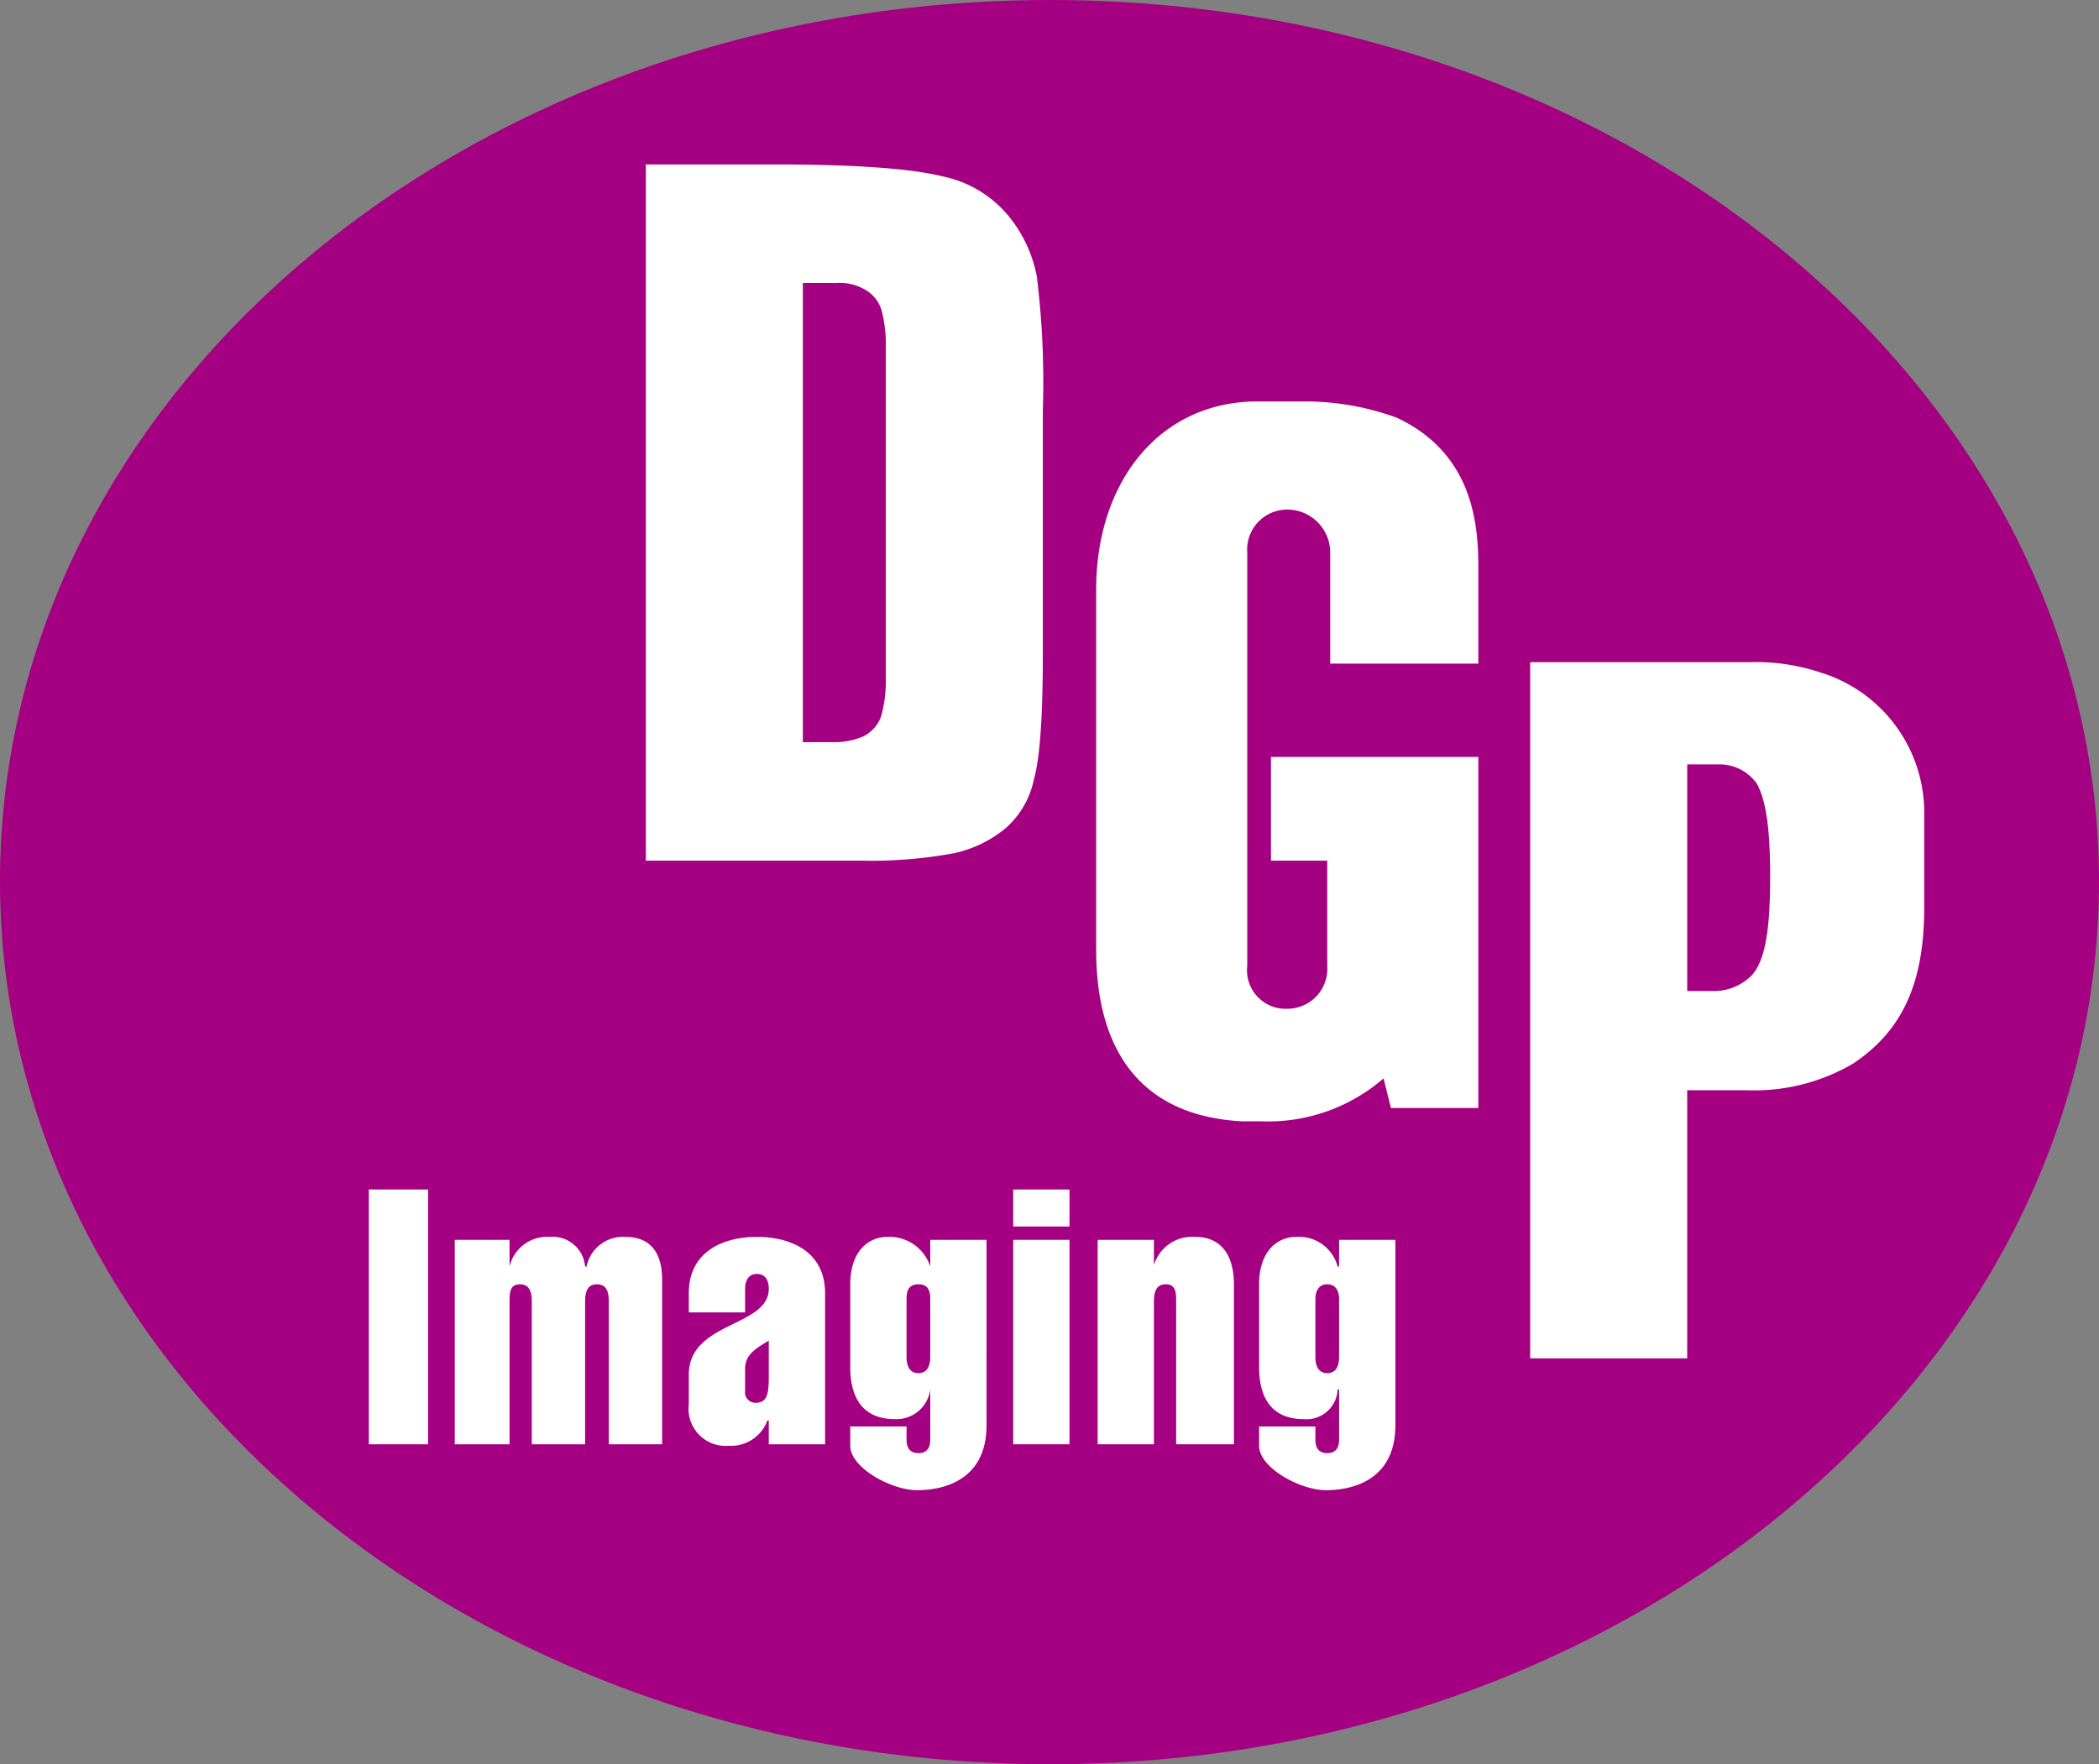 <svg xmlns="http://www.w3.org/2000/svg" viewBox="0 0 141.7 119.1"><rect x="0" y="0" width="141.7" height="119.1" fill="#808080" stroke="none"/><defs><style>.a{fill:#a50082;}.b{fill:#fff;}</style></defs><path class="a" d="M141.7,59.5c0,32.9-31.7,59.6-70.8,59.6S0,92.4,0,59.5,31.7,0,70.9,0,141.7,26.7,141.7,59.5Z"/><path class="b" d="M24.9,97.5V80.3h4V97.5Z"/><path class="b" d="M34.4,85.5h0a2.6,2.6,0,0,1,2.7-2,2.2,2.2,0,0,1,2.4,2h.1a2.5,2.5,0,0,1,2.6-2c1.9,0,2.5,1.3,2.5,2.9V97.5H41.1V87.9c0-.6-.1-1.2-.8-1.2s-.8.6-.8,1.2v9.6H35.9V87.9c0-.6-.1-1.2-.8-1.2s-.7.6-.7,1.2v9.6H30.7V83.7h3.7Z"/><path class="b" d="M51.9,95.9h-.1a2.6,2.6,0,0,1-2.6,1.7,2.5,2.5,0,0,1-2.7-2.8v-2c0-3.6,5.4-3.2,5.4-5.8,0-.5-.2-1-.8-1s-.8.5-.8,1v1.6H46.5V87.3c0-2.8,2.3-3.8,4.6-3.8s4.6,1,4.6,3.8V97.5H51.9Zm-1.6-2a.7.7,0,0,0,.7.8c.8,0,.9-.6.9-1.8V90.5c-.8.5-1.6.9-1.6,1.9Z"/><path class="b" d="M66.6,96.2c0,3.8-3,4.4-4.7,4.4s-4.5-1.5-4.5-3V96.3h3.8v.9c0,.5.2.9.8.9s.8-.4.8-.9V93.8h0a2.3,2.3,0,0,1-2.4,2c-2.2,0-3-1.5-3-3.5V86.7c0-2.2,1.2-3.2,2.5-3.2a2.9,2.9,0,0,1,2.9,2h0V83.7h3.8Zm-5.4-4.6c0,.6.2,1.1.8,1.1s.8-.5.8-1.1V87.7c0-.5-.1-1-.8-1s-.8.5-.8,1Z"/><path class="b" d="M68.4,82.8V80.3h3.8v2.5Zm0,14.7V83.7h3.8V97.5Z"/><path class="b" d="M77.9,85.4h0a2.7,2.7,0,0,1,2.8-1.9c1.7,0,2.6,1.2,2.6,3.2V97.5H79.4V87.9c0-.6,0-1.2-.7-1.2s-.8.6-.8,1.2v9.6H74.1V83.7h3.8Z"/><path class="b" d="M94.2,96.2c0,3.8-3,4.4-4.7,4.4s-4.5-1.5-4.5-3V96.3h3.8v.9c0,.5.2.9.8.9s.8-.4.8-.9V93.8h-.1a2.1,2.1,0,0,1-2.3,2c-2.2,0-3-1.5-3-3.5V86.7c0-2.2,1.2-3.2,2.5-3.2a2.7,2.7,0,0,1,2.8,2h.1V83.7h3.8Zm-5.4-4.6c0,.6.2,1.1.8,1.1s.8-.5.8-1.1V87.7c0-.5-.2-1-.8-1s-.8.5-.8,1Z"/><path class="b" d="M113.9,66.9V51.6h2.2a3.1,3.1,0,0,1,2.5,1.3c.6,1.1.9,2.9.9,6.3s-.3,5.7-1.3,6.7a3.6,3.6,0,0,1-2.3,1Zm11.2,4.9c3.3-2.2,4.8-5.4,4.8-10.5V55.1a9.9,9.9,0,0,0-7-9.7,13.7,13.7,0,0,0-4.7-.7H103.3v47h10.6V73.6h4A13.2,13.2,0,0,0,125.1,71.8Z"/><path class="b" d="M86.9,34.4a2.9,2.9,0,0,1,2.9,2.9v7.5h10V38.3c0-3-.4-7.7-5.5-10.1a18.1,18.1,0,0,0-6.2-1.1H84.9C78.3,27.1,74,32.5,74,39.8V64.1c0,7.7,3.8,11.3,9.9,11.6h1.3a11.9,11.9,0,0,0,8.2-2.9l.5,2h5.9V51.1h-14v7h3.8v7.1a2.7,2.7,0,0,1-2.7,2.9,2.6,2.6,0,0,1-2.7-2.9V37.3A2.7,2.7,0,0,1,86.9,34.4Z"/><path class="b" d="M43.6,11.1h8.7c5.6,0,9.3.3,11.3.8a7.8,7.8,0,0,1,4.5,2.7A9.1,9.1,0,0,1,70,18.7a58.7,58.7,0,0,1,.4,9V44.1c0,4.3-.2,7.1-.6,8.5a6,6,0,0,1-1.9,3.3,8.2,8.2,0,0,1-3.5,1.7,30.6,30.6,0,0,1-6.2.5H43.6ZM59.8,34.6V23.4a9,9,0,0,0-.3-2.5,2.4,2.4,0,0,0-1.2-1.4,3.4,3.4,0,0,0-1.8-.4H54.2v31h2.3a4.8,4.8,0,0,0,1.8-.4,2.4,2.4,0,0,0,1.2-1.4,9,9,0,0,0,.3-2.5Z"/></svg>
